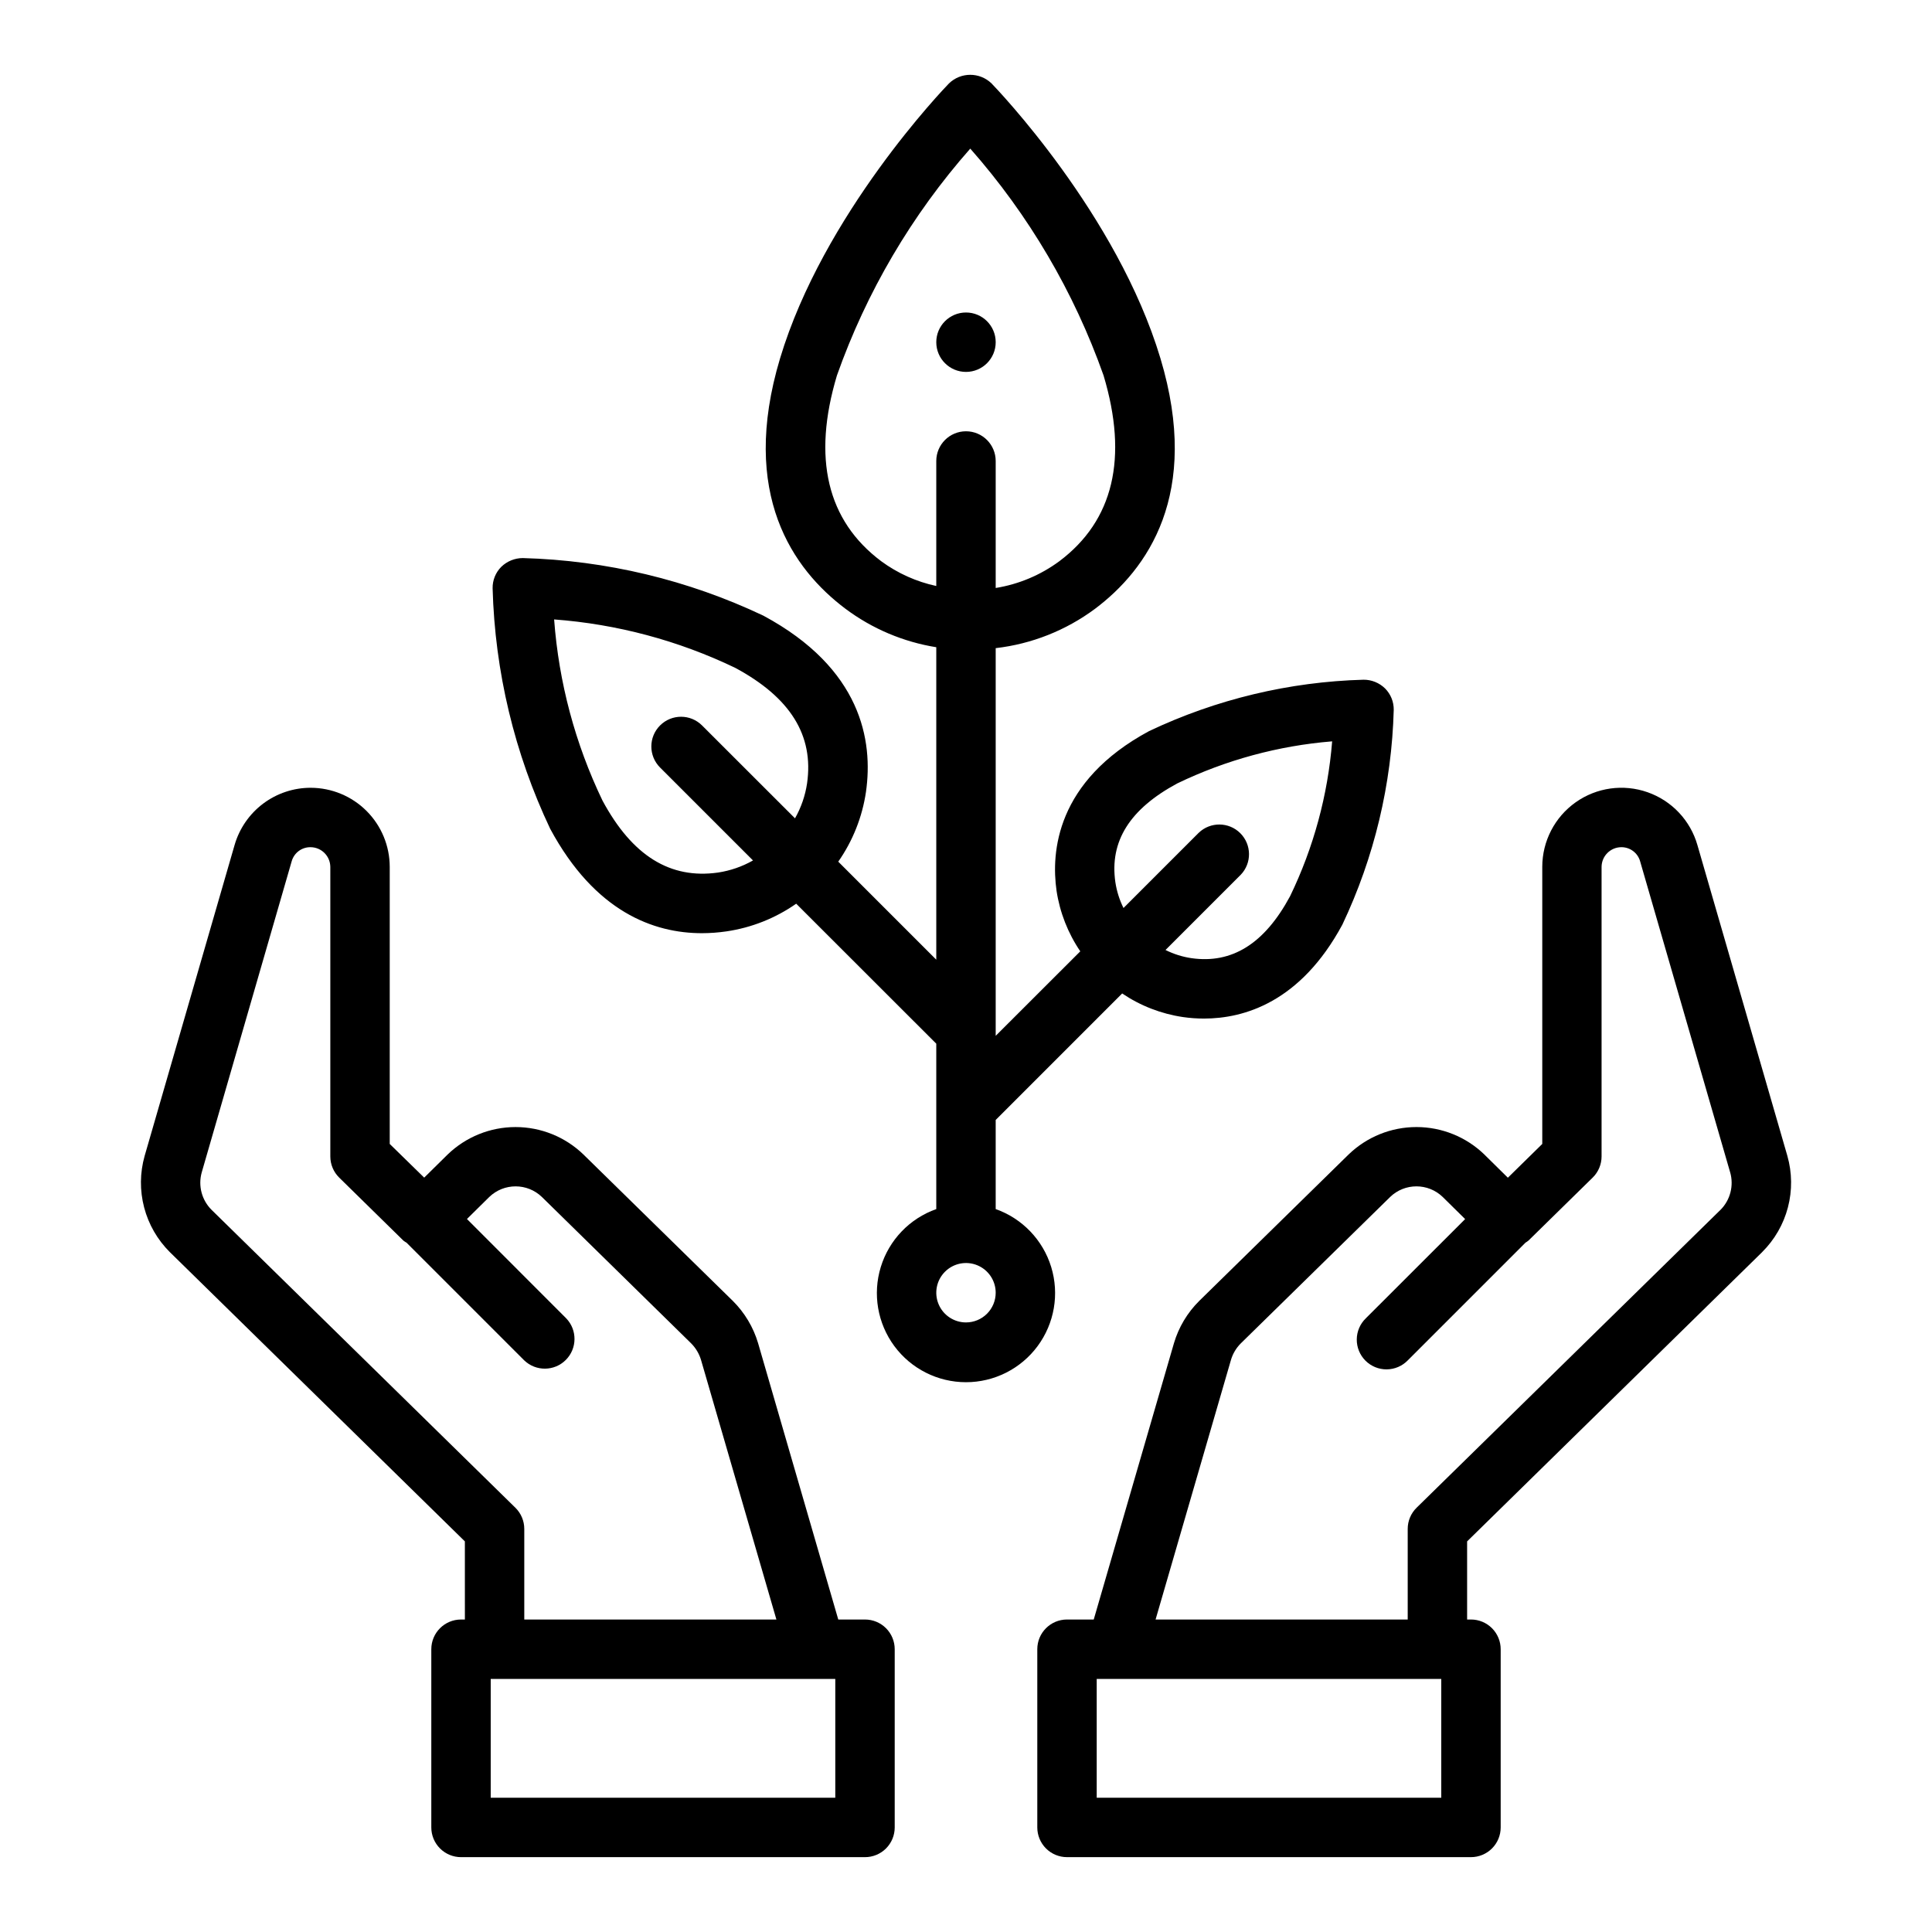 <?xml version="1.0" encoding="UTF-8"?>
<!-- Uploaded to: SVG Repo, www.svgrepo.com, Generator: SVG Repo Mixer Tools -->
<svg fill="#000000" width="800px" height="800px" version="1.1" viewBox="144 144 512 512" xmlns="http://www.w3.org/2000/svg">
 <g>
  <path d="m346.31 307.16c-19.965-9.465-41.68-14.664-63.766-15.266-2.121 0.004-4.164 0.832-5.691 2.309-1.504 1.504-2.336 3.555-2.305 5.684 0.598 22.082 5.797 43.801 15.262 63.762 11.879 22.043 27.457 27.656 40.211 27.656 2.176-0.004 4.344-0.164 6.496-0.48 6.648-0.973 12.977-3.488 18.484-7.336l37.121 37.098v43.832c-7.059 2.496-12.516 8.195-14.707 15.355-2.191 7.16-0.859 14.934 3.594 20.957 4.453 6.019 11.5 9.57 18.988 9.57s14.531-3.551 18.984-9.57c4.453-6.023 5.789-13.797 3.598-20.957-2.195-7.16-7.652-12.859-14.711-15.355v-23.617l33.52-33.527v0.004c4.828 3.262 10.324 5.398 16.09 6.25 1.852 0.27 3.719 0.402 5.59 0.402 10.523 0 25.559-4.266 36.684-24.914v-0.004c8.441-17.809 13.074-37.188 13.602-56.891 0.031-2.129-0.801-4.18-2.305-5.684-1.52-1.484-3.562-2.316-5.684-2.305-19.691 0.539-39.051 5.18-56.844 13.617-24.695 13.297-25.977 32.188-24.527 42.273h-0.004c0.867 5.766 3.019 11.266 6.297 16.09l-22.418 22.395v-102.74c9.527-1.102 18.598-4.691 26.301-10.41 13.879-10.414 28.16-30.371 17.367-66.359-11.477-38.25-43.406-71.484-44.762-72.879-3.148-3.055-8.152-3.055-11.297 0-1.355 1.395-33.281 34.637-44.762 72.879-10.793 35.992 3.488 55.945 17.367 66.352 7.074 5.285 15.324 8.773 24.039 10.172v82.805l-25.977-25.977c3.852-5.508 6.363-11.836 7.344-18.484 1.938-13.586-1.203-32.723-27.18-46.703zm93.273 70.637c-1.574-10.84 3.816-19.406 16.406-26.184 12.879-6.211 26.793-9.988 41.043-11.148-1.141 14.258-4.922 28.176-11.152 41.047-6.777 12.594-15.414 17.965-26.176 16.406-2.375-0.355-4.684-1.086-6.832-2.16l19.918-19.918v0.004c2.981-3.09 2.938-8-0.098-11.035-3.035-3.035-7.945-3.078-11.035-0.098l-19.918 19.918c-1.07-2.152-1.797-4.457-2.156-6.832zm-39.586 116.66c-3.184 0-6.055-1.918-7.273-4.859-1.219-2.941-0.547-6.324 1.707-8.578 2.25-2.25 5.637-2.926 8.578-1.707 2.941 1.219 4.859 4.09 4.859 7.273 0 2.09-0.828 4.09-2.305 5.566-1.477 1.477-3.481 2.305-5.566 2.305zm-22.469-201.73c-14.359-10.762-18.301-27.332-11.73-49.238 7.824-22.113 19.816-42.516 35.332-60.105 15.508 17.594 27.5 37.996 35.32 60.105 6.574 21.906 2.629 38.477-11.723 49.246-4.973 3.672-10.754 6.102-16.859 7.086v-33.652c0-4.348-3.523-7.875-7.871-7.875s-7.875 3.527-7.875 7.875v33.125c-5.273-1.133-10.246-3.371-14.594-6.566zm-47.469 43.531c-3.074-3.078-8.059-3.082-11.137-0.008-3.078 3.074-3.082 8.062-0.008 11.141l24.641 24.641-0.004-0.004c-2.863 1.629-6.004 2.715-9.266 3.207-12.66 1.793-22.727-4.418-30.613-19.059-7.242-15.062-11.594-31.352-12.824-48.02 16.656 1.242 32.93 5.59 47.98 12.824 14.641 7.871 20.875 17.902 19.051 30.621-0.484 3.258-1.57 6.398-3.195 9.266z"/>
  <path d="m617.67 450.32-23.836-82.363c-1.871-6.535-6.793-11.754-13.203-14.004-6.41-2.254-13.516-1.262-19.062 2.664s-8.844 10.297-8.852 17.094v73.445l-9.117 8.949-6.242-6.156h0.004c-4.828-4.664-11.273-7.269-17.984-7.269s-13.16 2.606-17.984 7.269l-39.645 38.863v0.004c-3.113 3.106-5.398 6.941-6.644 11.16l-21.254 73.211h-7.086c-4.348 0-7.871 3.523-7.871 7.871v47.234c0 2.086 0.832 4.09 2.305 5.566 1.477 1.473 3.481 2.305 5.566 2.305h107.06c2.086 0 4.09-0.832 5.566-2.305 1.477-1.477 2.305-3.481 2.305-5.566v-47.234c0-2.086-0.828-4.09-2.305-5.566-1.477-1.477-3.481-2.305-5.566-2.305h-1.023v-20.703l78.168-76.641 0.047-0.055v-0.004c3.281-3.262 5.633-7.344 6.801-11.824 1.172-4.477 1.117-9.188-0.148-13.641zm-91.719 170.1h-91.312v-31.488h91.312zm73.996-155.8-80.527 78.938c-1.512 1.477-2.363 3.504-2.363 5.617v24.012h-66.816l19.965-68.754c0.484-1.668 1.383-3.188 2.613-4.418l39.59-38.809h-0.004c3.887-3.746 10.043-3.746 13.926 0l5.945 5.863-26.316 26.293c-1.52 1.469-2.387 3.484-2.402 5.594-0.02 2.113 0.812 4.144 2.305 5.637 1.492 1.492 3.523 2.324 5.633 2.305 2.113-0.02 4.129-0.883 5.594-2.402l31.18-31.18h0.004c0.273-0.164 0.535-0.348 0.785-0.547l17.012-16.688c1.512-1.48 2.363-3.504 2.363-5.621v-76.75c0.035-2.856 2.34-5.16 5.195-5.195 2.336-0.035 4.402 1.508 5.027 3.762l23.852 82.406 0.004-0.004c1.012 3.535 0.031 7.34-2.559 9.945z"/>
  <path d="m226.34 352.77c-4.543-0.004-8.969 1.473-12.605 4.199-3.633 2.731-6.285 6.566-7.555 10.93l-23.852 82.438c-1.262 4.461-1.305 9.18-0.125 13.668 1.176 4.484 3.535 8.57 6.824 11.836l78.168 76.641 0.004 20.707h-1.023c-4.348 0-7.875 3.523-7.875 7.871v47.234c0 2.086 0.832 4.09 2.309 5.566 1.477 1.473 3.477 2.305 5.566 2.305h107.06c2.086 0 4.09-0.832 5.566-2.305 1.477-1.477 2.305-3.481 2.305-5.566v-47.234c0-2.086-0.828-4.09-2.305-5.566-1.477-1.477-3.481-2.305-5.566-2.305h-7.086l-21.254-73.258c-1.258-4.219-3.555-8.055-6.676-11.164l-39.605-38.816c-4.824-4.664-11.277-7.269-17.988-7.269-6.715 0-13.164 2.606-17.992 7.269l-6.219 6.133-9.133-8.926v-73.445c-0.008-5.551-2.215-10.875-6.141-14.801s-9.246-6.133-14.801-6.141zm139.02 267.65h-91.316v-31.488h91.316zm-114.46-147.65c0.266 0.207 0.543 0.391 0.836 0.555l31.172 31.172c3.09 2.984 8 2.941 11.035-0.098 3.035-3.035 3.078-7.945 0.098-11.035l-26.293-26.316 5.918-5.84c3.894-3.746 10.051-3.746 13.941 0l39.527 38.77c1.234 1.23 2.144 2.746 2.644 4.418l19.977 68.793h-66.816v-24.012c0-2.113-0.852-4.141-2.363-5.617l-80.48-78.91c-2.625-2.59-3.633-6.402-2.637-9.953l23.844-82.465c0.637-2.242 2.707-3.769 5.035-3.715 2.856 0.035 5.16 2.34 5.199 5.195v76.754-0.004c0 2.117 0.848 4.141 2.359 5.621z"/>
  <path d="m407.87 234.69c0 4.348-3.523 7.871-7.871 7.871s-7.875-3.523-7.875-7.871 3.527-7.875 7.875-7.875 7.871 3.527 7.871 7.875"/>
 </g>
</svg>